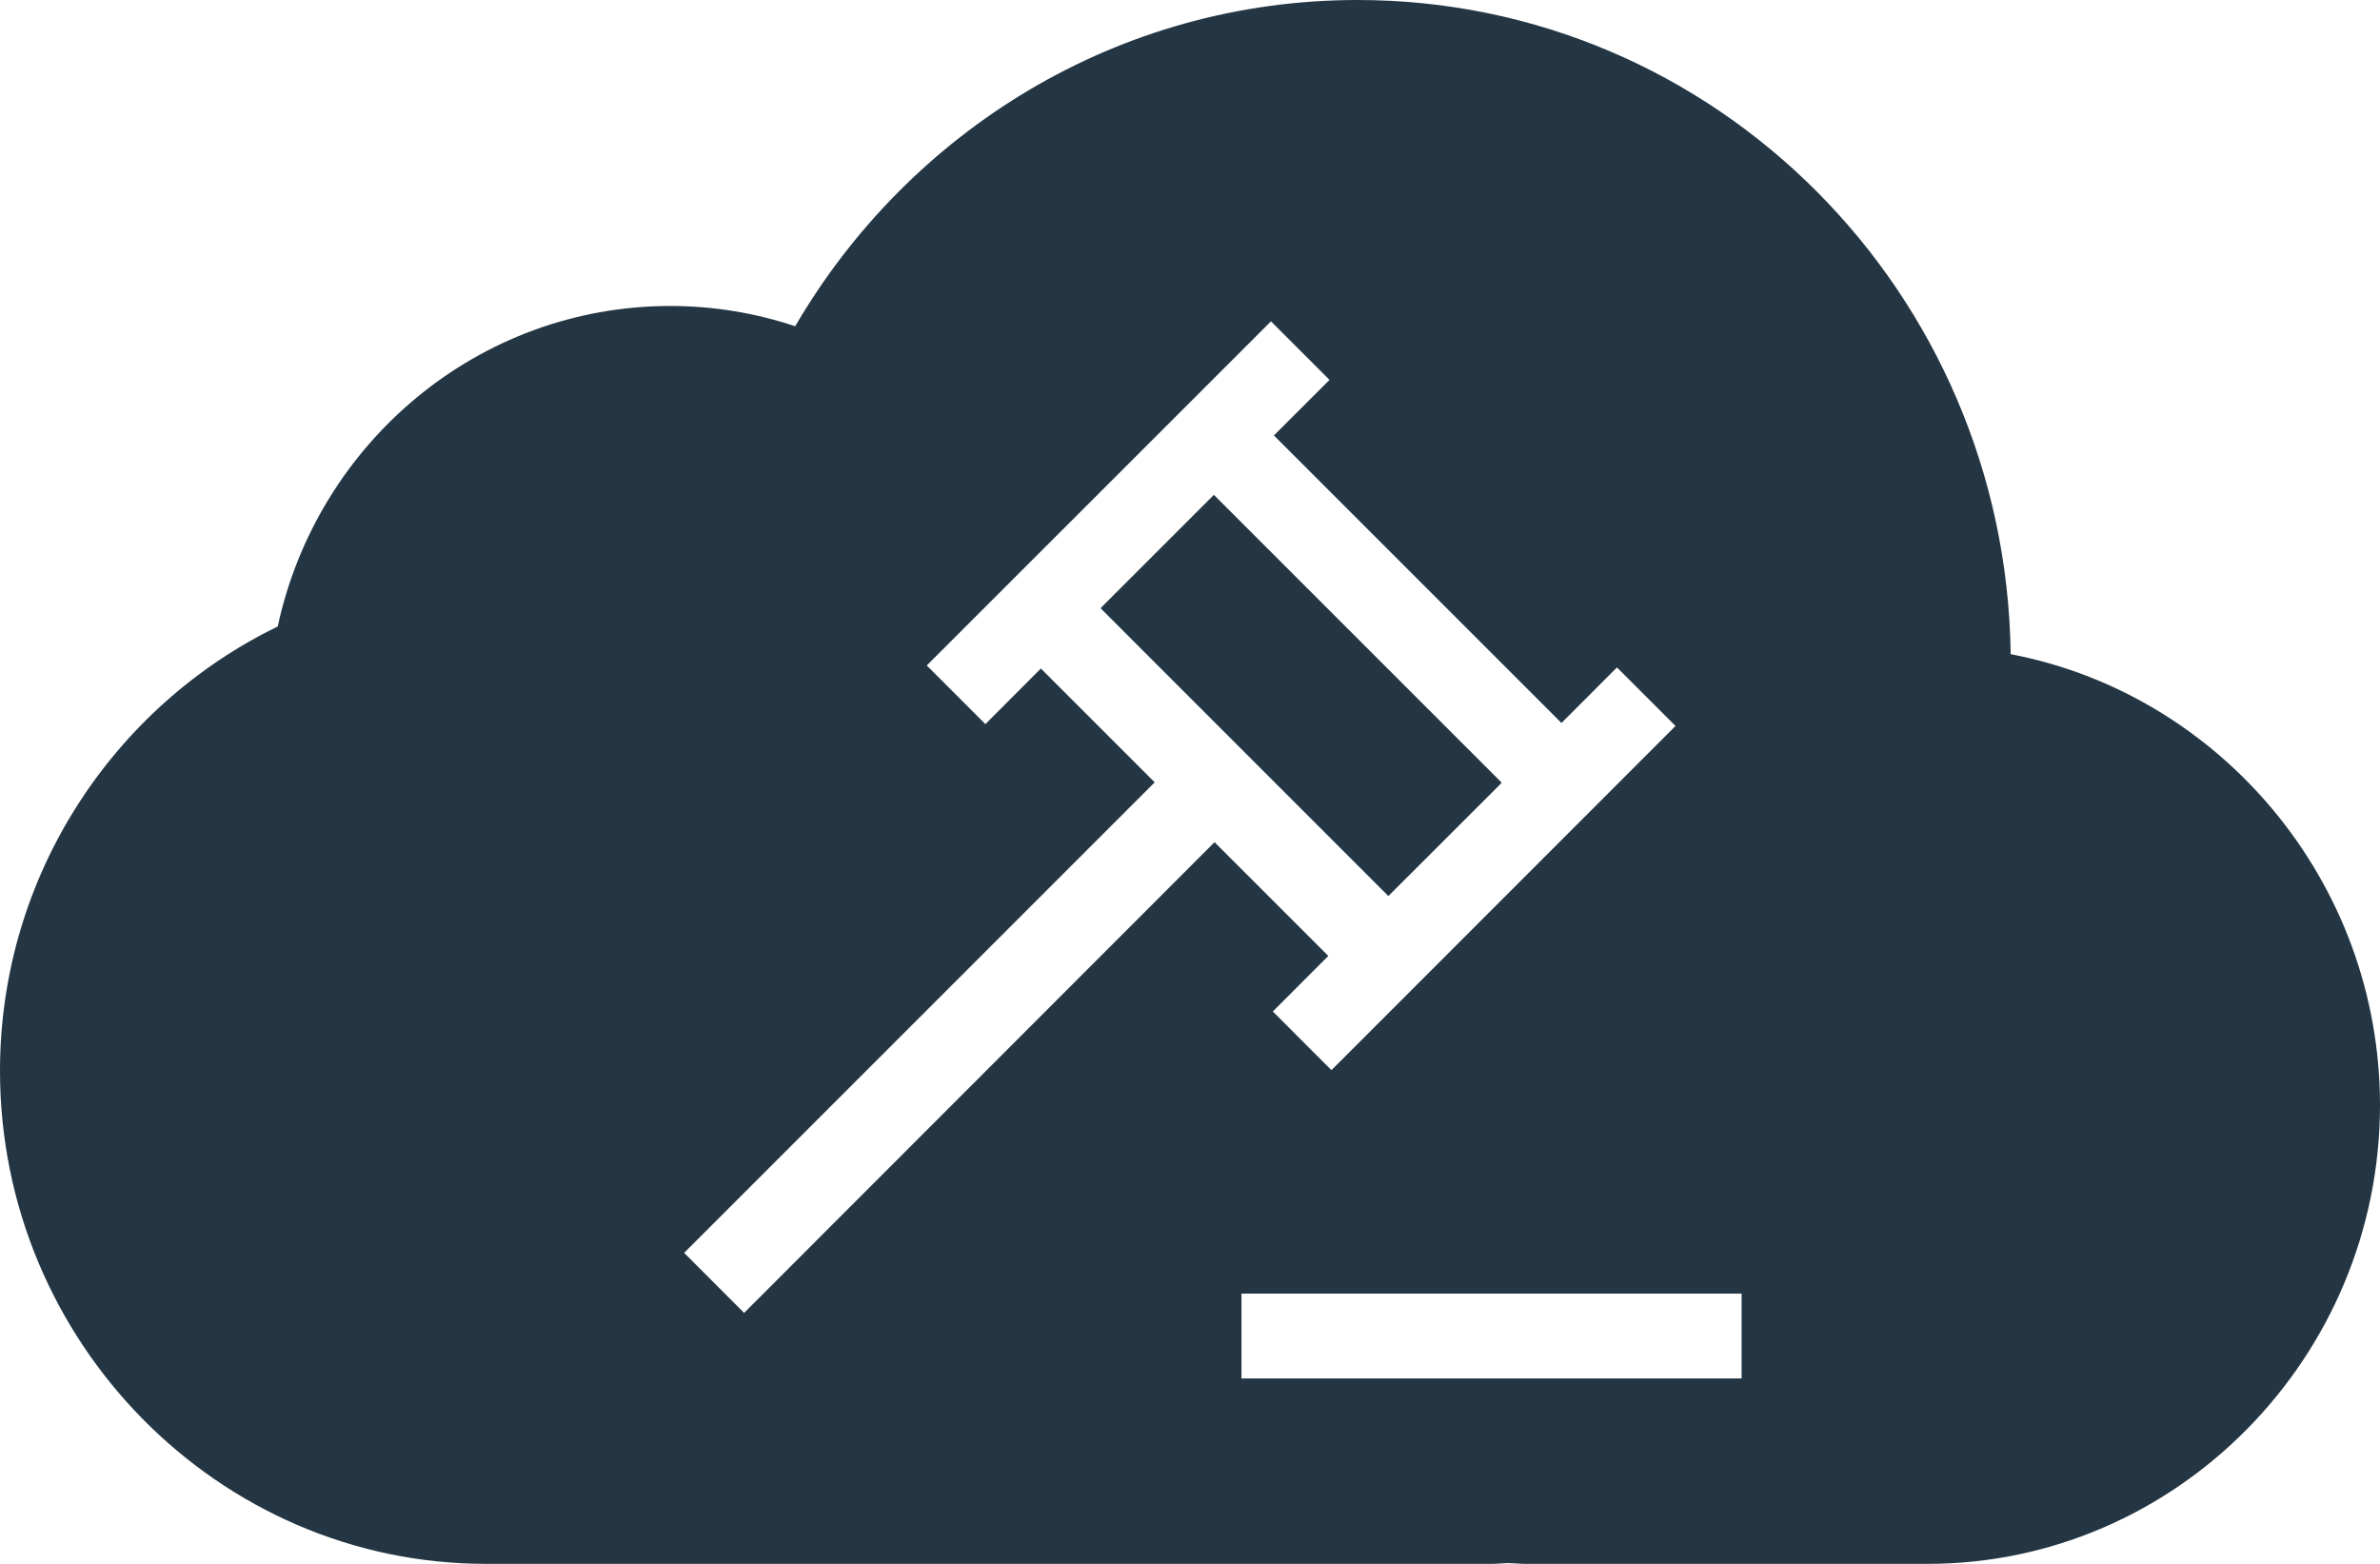 <?xml version="1.0" encoding="UTF-8" standalone="no"?>
<svg
   xmlns:dc="http://purl.org/dc/elements/1.1/"
   xmlns:cc="http://creativecommons.org/ns#"
   xmlns:rdf="http://www.w3.org/1999/02/22-rdf-syntax-ns#"
   xmlns:svg="http://www.w3.org/2000/svg"
   xmlns="http://www.w3.org/2000/svg"
   xmlns:sodipodi="http://sodipodi.sourceforge.net/DTD/sodipodi-0.dtd"
   xmlns:inkscape="http://www.inkscape.org/namespaces/inkscape"
   width="35"
   height="23"
   version="1.1"
   id="svg3785"
   sodipodi:docname="courtsdesk-logo-color-no-text.svg"
   inkscape:version="0.92.2 (5c3e80d, 2017-08-06)">
  <defs
     id="defs3789" />
  <sodipodi:namedview
     pagecolor="#ffffff"
     bordercolor="#666666"
     borderopacity="1"
     objecttolerance="10"
     gridtolerance="10"
     guidetolerance="10"
     inkscape:pageopacity="0"
     inkscape:pageshadow="2"
     inkscape:window-width="640"
     inkscape:window-height="480"
     id="namedview3787"
     showgrid="false"
     inkscape:zoom="6.3446243"
     inkscape:cx="16.994"
     inkscape:cy="10"
     inkscape:window-x="0"
     inkscape:window-y="23"
     inkscape:window-maximized="0"
     inkscape:current-layer="svg3785" />
  <title
     id="title3765">Group 2</title>
  <desc
     id="desc3767">Created with Sketch.</desc>
  <g
     id="g3772"
     transform="translate(-13.006,-7)">
    <title
       id="title3769">background</title>
    <rect
       id="canvas_background"
       height="42"
       width="62"
       y="-1"
       x="-1"
       style="fill:none" />
  </g>
  <g
     id="g3783"
     transform="translate(-13.006,-7)">
    <title
       id="title3774">Layer 1</title>
    <g
       id="svg_12">
      <g
         id="svg_13">
        <path
           id="svg_14"
           d="m 29.195,15.949 1.663,-1.662 4.229,4.229 -1.664,1.662 z"
           inkscape:connector-curvature="0"
           style="fill:#243643" />
      </g>
      <g
         id="svg_15">
        <path
           id="svg_16"
           d="M 42.575,16.621 C 42.505,11.296 38.234,7 32.97,7 29.445,7 26.373,8.93 24.7,11.798 24.123,11.606 23.506,11.5 22.865,11.5 c -2.831,0 -5.194,2.019 -5.775,4.714 -2.409,1.17 -4.084,3.661 -4.084,6.536 0,3.988 3.216,7.25 7.147,7.25 h 14.788 c 0.084,0 0.164,-0.01 0.247,-0.012 C 35.271,29.99 35.352,30 35.436,30 h 5.916 c 3.66,0 6.654,-3.037 6.654,-6.75 -0.003,-3.287 -2.353,-6.041 -5.431,-6.629 z m -18.626,9.688 -0.882,-0.883 6.92,-6.92 -1.674,-1.674 -0.816,0.818 -0.862,-0.863 5.062,-5.061 0.861,0.861 -0.818,0.817 4.229,4.229 0.816,-0.817 0.861,0.861 -5.06,5.062 -0.862,-0.863 0.816,-0.817 -1.673,-1.673 z m 14.669,0.964 h -7.355 v -1.248 h 7.355 z"
           inkscape:connector-curvature="0"
           style="fill:#243643" />
      </g>
      <g
         id="svg_17">
        <rect
           id="svg_18"
           height="2.351"
           width="5.98"
           transform="matrix(0.707,0.707,-0.707,0.707,25.436,-40.943)"
           y="35.22"
           x="42.887"
           style="fill:#243643" />
      </g>
    </g>
  </g>
</svg>
